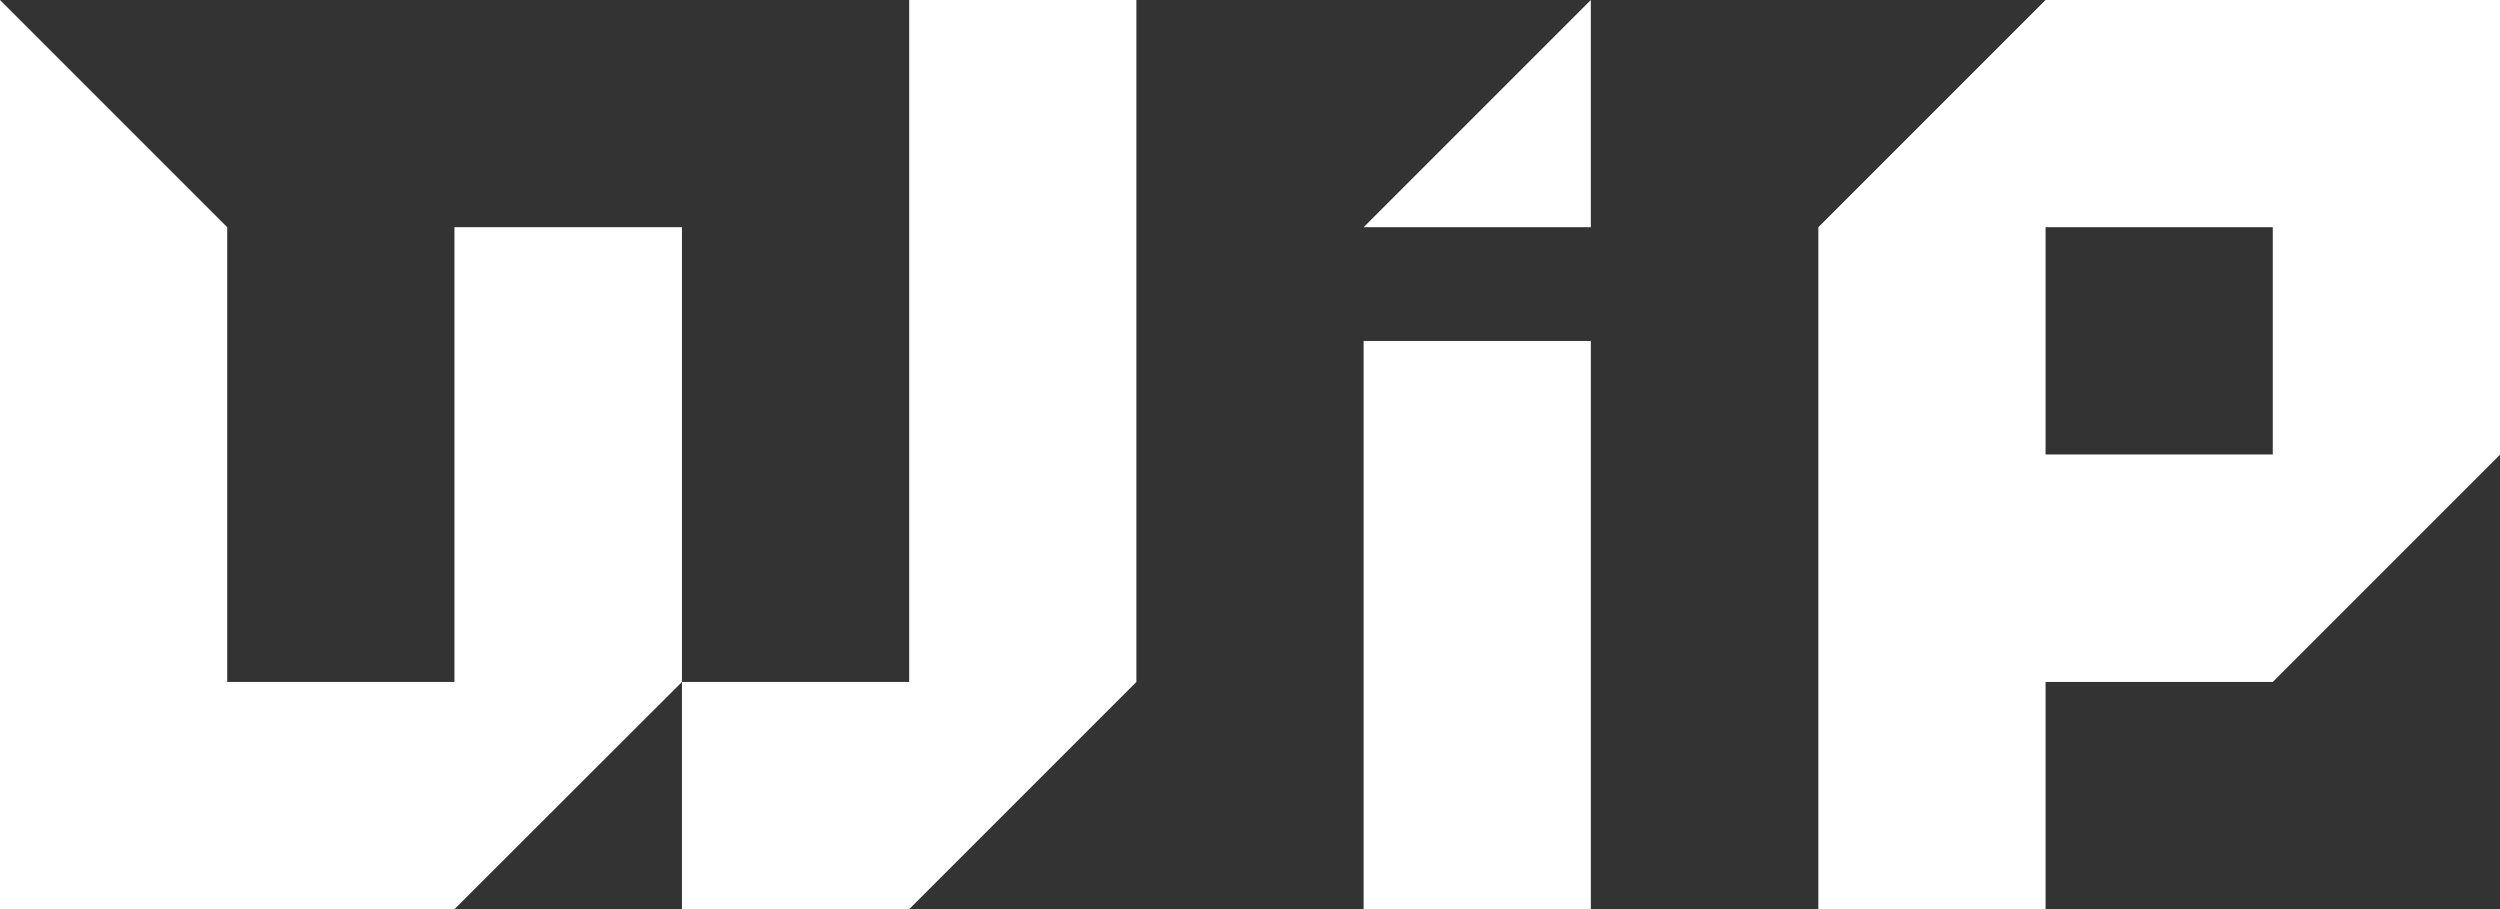 <?xml version="1.0" encoding="UTF-8"?>
<svg id="Layer_2" data-name="Layer 2" xmlns="http://www.w3.org/2000/svg" viewBox="0 0 84.17 30.61">
  <rect x="0" y="0" width="84.17" height="30.61" fill="#333333" stroke="none"/>
  <defs>
    <style>
      .cls-1 {
        fill: #fff;
      }
    </style>
  </defs>
  <g id="Laag_1" data-name="Laag 1">
    <g>
      <polygon class="cls-1" points="45.91 7.65 53.56 7.65 53.56 0 45.91 7.65"/>
      <g>
        <polygon class="cls-1" points="22.96 7.65 15.3 7.65 15.3 15.3 15.3 22.96 7.65 22.96 7.65 15.3 7.65 7.65 0 0 0 7.65 0 15.3 0 22.96 0 30.61 7.65 30.61 15.3 30.61 22.96 22.96 22.96 15.3 22.96 7.65"/>
        <polygon class="cls-1" points="45.91 15.3 45.91 22.96 45.91 30.61 53.56 30.61 53.56 22.96 53.56 15.3 53.56 11.48 45.91 11.48 45.91 15.3"/>
        <polygon class="cls-1" points="30.61 7.65 30.61 15.3 30.61 22.96 22.96 22.96 22.96 30.61 30.61 30.61 38.26 22.96 38.26 15.3 38.26 7.65 38.26 0 30.61 0 30.61 7.65"/>
        <path class="cls-1" d="M76.52,0h-7.65l-7.65,7.65v22.96h7.65v-7.65h7.65l7.65-7.65V0h-7.65ZM76.52,15.3h-7.65v-7.65h7.65v7.65Z"/>
      </g>
    </g>
  </g>
</svg>